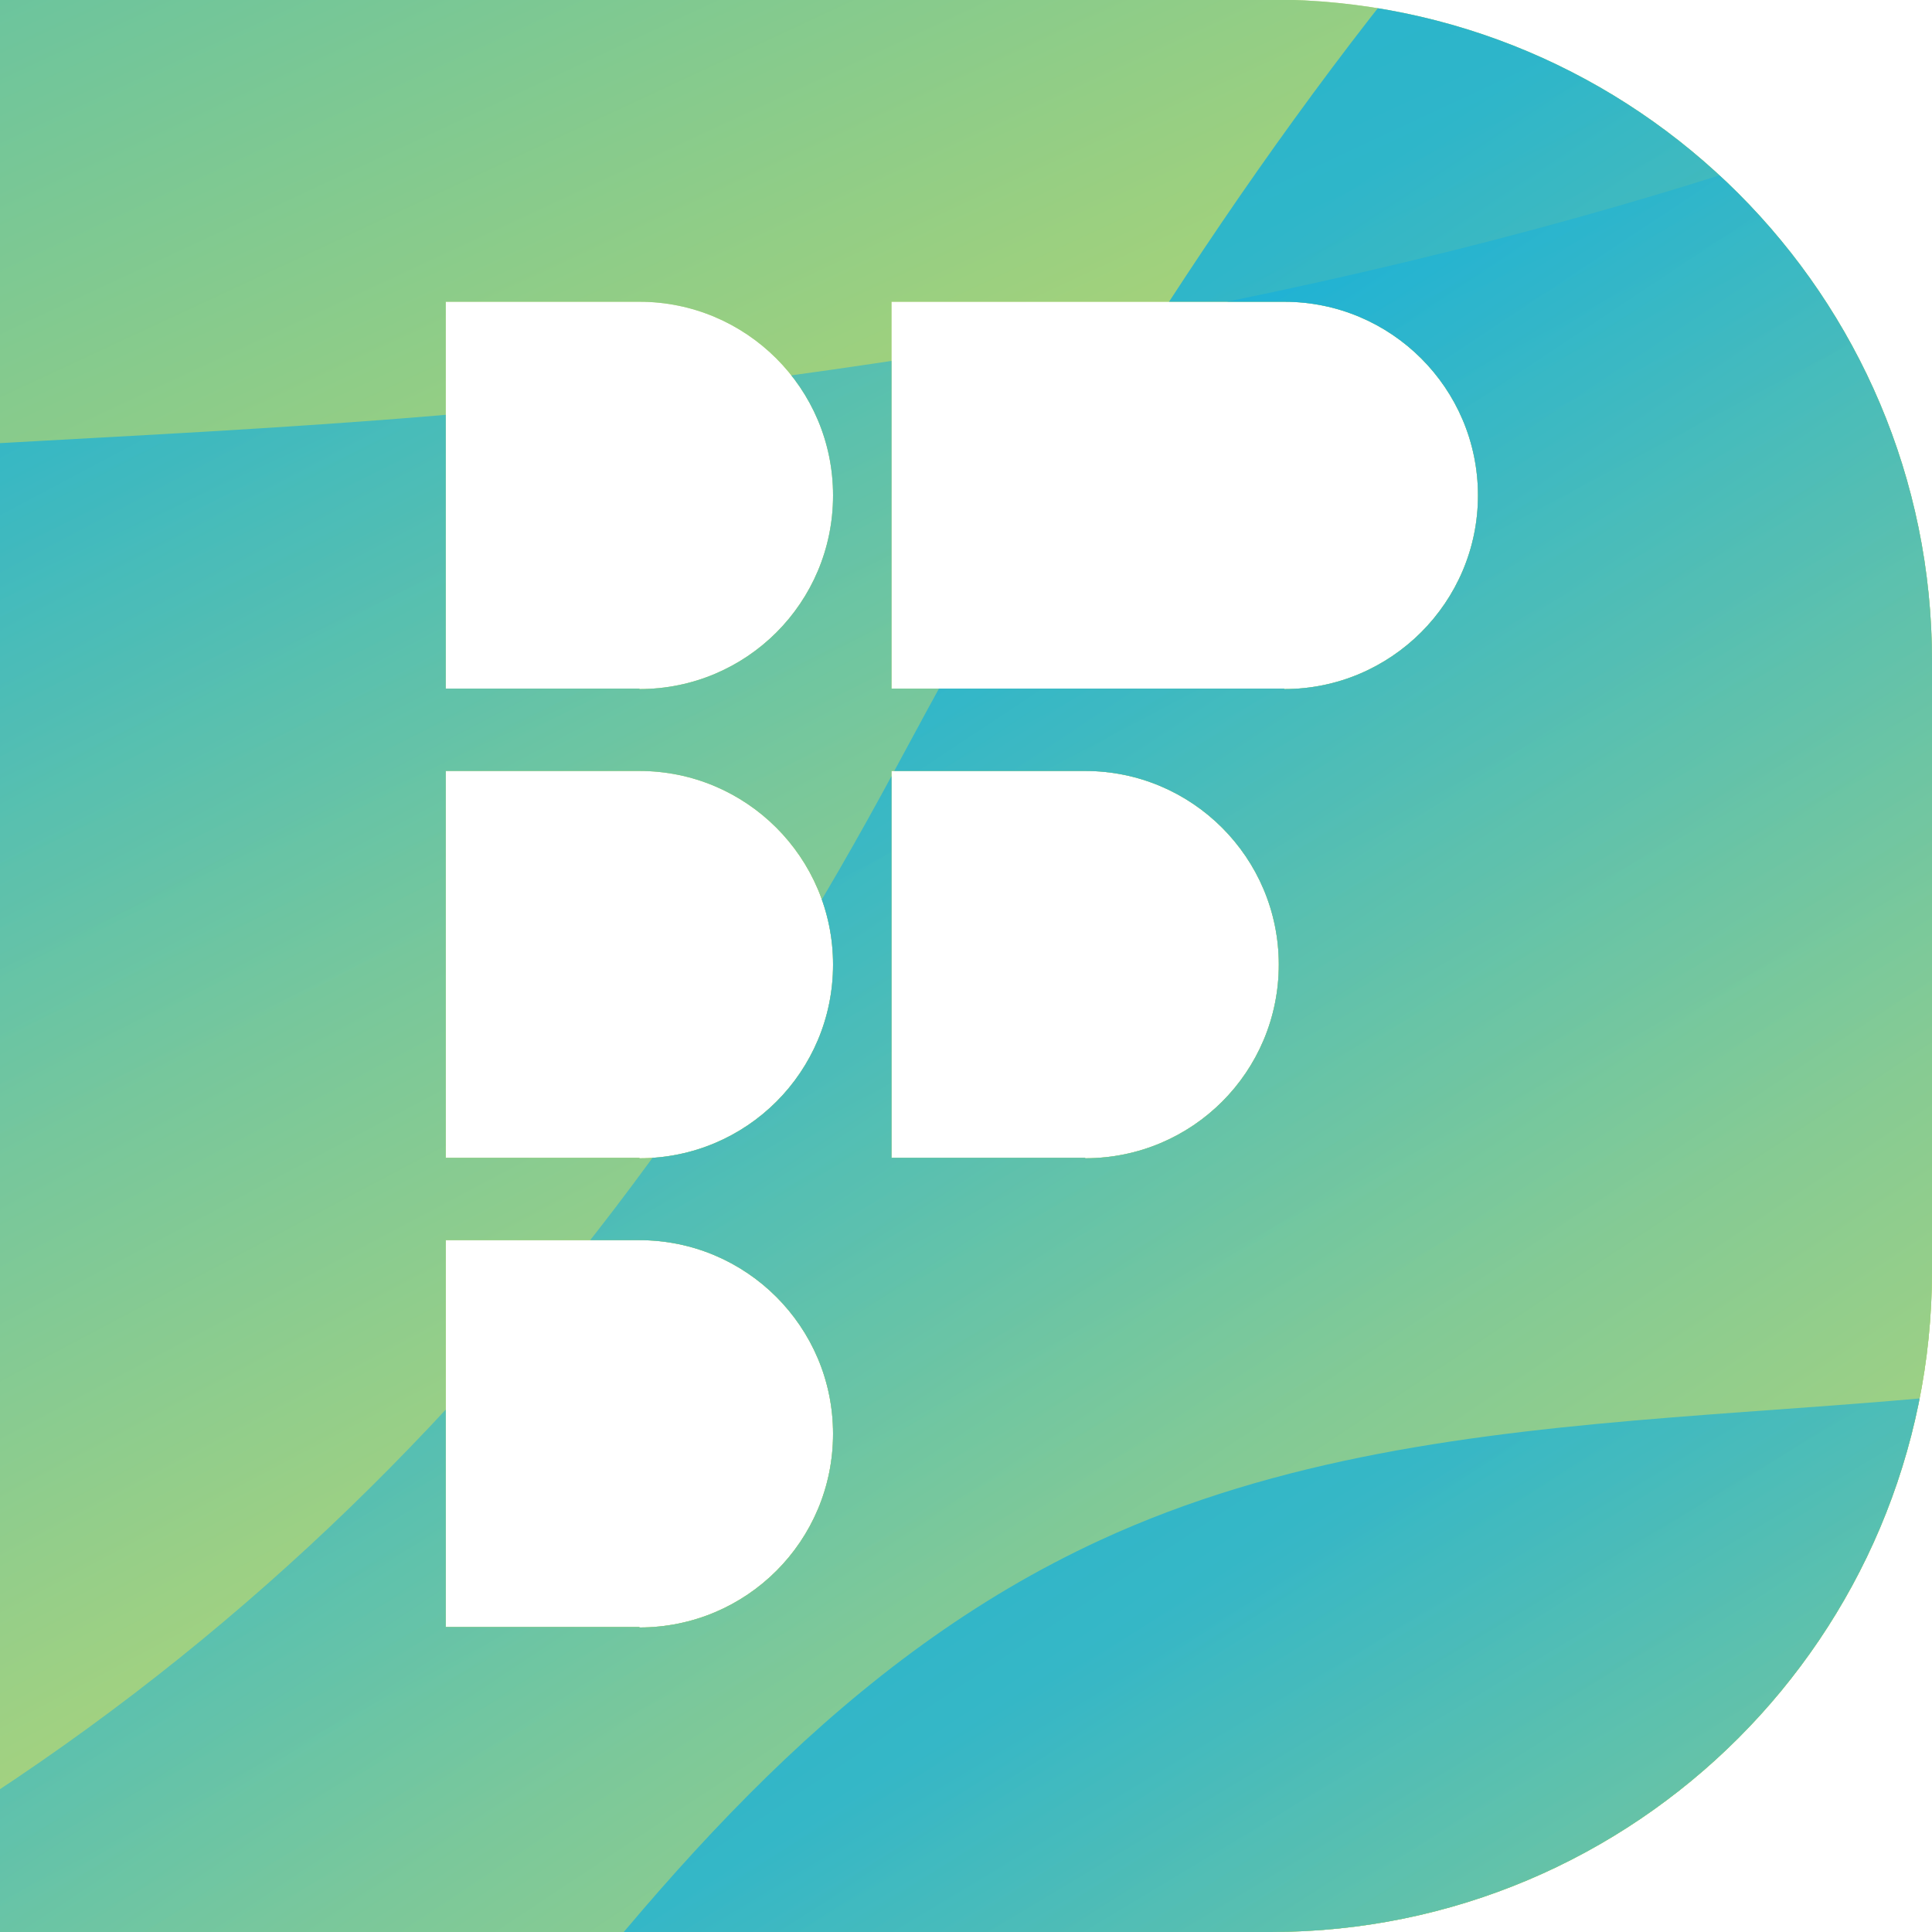 <?xml version="1.0" encoding="UTF-8"?><svg id="Layer_1" xmlns="http://www.w3.org/2000/svg" xmlns:xlink="http://www.w3.org/1999/xlink" viewBox="0 0 42 42"><defs><clipPath id="clippath"><path d="m27.62,0H0v42h27.62c7.94,0,14.38-6.44,14.38-14.38v-13.25c0-7.94-6.44-14.38-14.38-14.38Zm-13.72,35.37h-4.21v-8.41h4.21c2.32,0,4.21,1.88,4.21,4.21s-1.88,4.21-4.21,4.21Zm0-10.2h-4.21v-8.41h4.21c2.32,0,4.21,1.88,4.21,4.21s-1.88,4.21-4.21,4.21Zm0-10.2h-4.21V6.56h4.21c2.32,0,4.21,1.88,4.21,4.21s-1.88,4.21-4.21,4.21Zm9.69,10.2h-4.21v-8.41h4.21c2.32,0,4.21,1.88,4.21,4.21s-1.88,4.21-4.21,4.21Zm4.33-10.2h-8.54V6.56h8.54c2.32,0,4.21,1.88,4.21,4.21,0,2.32-1.89,4.21-4.21,4.21Z" fill="none"/></clipPath><linearGradient id="linear-gradient" x1="-.37" y1="-62.81" x2="-44.51" y2="39.37" gradientTransform="translate(0 -99.1) scale(1 -1)" gradientUnits="userSpaceOnUse"><stop offset="0" stop-color="#b7d65d"/><stop offset="1" stop-color="#00aae9"/></linearGradient><clipPath id="clippath-1"><rect x="-40.51" y="-94.64" width="110.09" height="185.67" fill="none"/></clipPath><linearGradient id="linear-gradient-2" x1="-1.54" y1="-81.11" x2="15.34" y2="-117.39" gradientTransform="translate(0 -99.1) scale(1 -1)" gradientUnits="userSpaceOnUse"><stop offset="0" stop-color="#00aae9"/><stop offset="1" stop-color="#b7d775"/></linearGradient><linearGradient id="linear-gradient-3" x1="-1.5" y1="-105.07" x2="15.1" y2="-136.4" gradientTransform="translate(0 -99.1) scale(1 -1)" gradientUnits="userSpaceOnUse"><stop offset="0" stop-color="#00aae9"/><stop offset="1" stop-color="#b7d775"/></linearGradient><linearGradient id="linear-gradient-4" x1="3.58" y1="-120.16" x2="23.69" y2="-150.5" gradientTransform="translate(0 -99.1) scale(1 -1)" gradientUnits="userSpaceOnUse"><stop offset="0" stop-color="#00aae9"/><stop offset="1" stop-color="#b7d775"/></linearGradient><linearGradient id="linear-gradient-5" x1="9.33" y1="-143.63" x2="24.48" y2="-168.88" gradientTransform="translate(0 -99.1) scale(1 -1)" gradientUnits="userSpaceOnUse"><stop offset="0" stop-color="#00aae9"/><stop offset="1" stop-color="#b7d775"/></linearGradient><linearGradient id="linear-gradient-6" x1="2.25" y1="-148.74" x2="37.48" y2="-200.43" gradientTransform="translate(0 -99.1) scale(1 -1)" gradientUnits="userSpaceOnUse"><stop offset="0" stop-color="#00aae9"/><stop offset="1" stop-color="#b7d775"/></linearGradient><clipPath id="clippath-2"><path d="m45.79-69.55h-26.31V-29.55h26.31c7.56,0,13.69-6.13,13.69-13.69v-12.62c0-7.56-6.13-13.69-13.69-13.69Zm-13.07,33.68h-4.01v-8.01h4.01c2.21,0,4.01,1.79,4.01,4.01s-1.79,4.01-4.01,4.01Zm0-9.71h-4.01v-8.01h4.01c2.21,0,4.01,1.79,4.01,4.01s-1.79,4.01-4.01,4.01Zm0-9.71h-4.01v-8.01h4.01c2.21,0,4.01,1.79,4.01,4.01s-1.79,4.01-4.01,4.01Zm9.23,9.71h-4.01v-8.01h4.01c2.21,0,4.01,1.79,4.01,4.01s-1.79,4.01-4.01,4.01Zm4.13-9.71h-8.13v-8.01h8.13c2.21,0,4.01,1.79,4.01,4.01,0,2.21-1.8,4.01-4.01,4.01Z" fill="none"/></clipPath><linearGradient id="linear-gradient-7" x1="19.14" y1="5.01" x2="-22.91" y2="102.32" xlink:href="#linear-gradient"/><clipPath id="clippath-3"><rect x="-19.1" y="-159.69" width="104.85" height="176.83" fill="none"/></clipPath><linearGradient id="linear-gradient-8" x1="18.02" y1="-12.42" x2="34.1" y2="-46.97" xlink:href="#linear-gradient-2"/><linearGradient id="linear-gradient-9" x1="18.05" y1="-35.24" x2="33.87" y2="-65.07" xlink:href="#linear-gradient-3"/><linearGradient id="linear-gradient-10" x1="22.9" y1="-49.61" x2="42.05" y2="-78.5" xlink:href="#linear-gradient-4"/><linearGradient id="linear-gradient-11" x1="28.37" y1="-71.96" x2="42.8" y2="-96" xlink:href="#linear-gradient-5"/><linearGradient id="linear-gradient-12" x1="21.63" y1="-76.83" x2="55.18" y2="-126.06" xlink:href="#linear-gradient-6"/></defs><g clip-path="url(#clippath)"><rect id="SVGID" x="-40.51" y="-94.64" width="110.09" height="185.67" fill="url(#linear-gradient)"/><g clip-path="url(#clippath-1)"><path d="m73.74,96.72V-64.11c-4.28,2.03-8.09,5.33-11.05,9.07-5.07,6.4-8.25,14.06-12.22,21.19-3.97,7.14-9.1,14.1-16.5,17.55C18.52-9.07-.34-19.5-16.54-14.16c-12.32,4.06-19.68,15.91-28.35,25.9v84.99h118.63Z" fill="url(#linear-gradient-2)" isolation="isolate" opacity=".71"/><path d="m73.74,96.72V-24.69c-1.73,2.72-3.47,5.42-5.38,7.93C55.12.69,33.82,6.27,13.18,8.67c-12.99,1.51-26.55.42-38.71,5.25-6.81,2.7-13.44,7.02-19.37,12.08v70.74h118.64Z" fill="url(#linear-gradient-3)" isolation="isolate" opacity=".71"/><path d="m73.74,96.72V-21.89c-8.86.74-17.5,2.66-25.24,6.42C35.04-8.96,26.36,3.86,19.5,16.65c-6.57,12.26-15.53,21.67-28.86,27.21-11.19,4.65-23.29,4.73-35.54,4.17v48.68h118.64Z" fill="url(#linear-gradient-4)" isolation="isolate" opacity=".71"/><path d="m73.74,96.72V9.31c-6.1,9.27-14.11,17.29-24.65,19.96-8.28,2.09-17.41.63-25.17,4.21-11.03,5.08-15.63,18.47-25.39,25.7-12.07,8.94-27.92,6.33-43.42,5.99v31.54h118.63Z" fill="url(#linear-gradient-5)" isolation="isolate" opacity=".61"/><path d="m73.74,96.72v-58.45c-7.81,11.77-18.44,21.94-31.6,26.93-19.26,7.29-40.21,1.97-59.62,8.5-10.13,3.41-19.55,8.97-27.42,16.21v6.81h118.64Z" fill="url(#linear-gradient-6)" isolation="isolate" opacity=".71"/></g></g><g clip-path="url(#clippath-2)"><rect id="SVGID-2" x="-19.1" y="-159.69" width="104.85" height="176.83" fill="url(#linear-gradient-7)"/><g clip-path="url(#clippath-3)"><path d="m89.71,22.57v-153.17c-4.07,1.93-7.7,5.08-10.52,8.64-4.83,6.1-7.85,13.39-11.64,20.18-3.78,6.8-8.67,13.42-15.71,16.72-14.72,6.88-32.69-3.06-48.11,2.02-11.74,3.87-18.74,15.15-27,24.66V22.57h112.99Z" fill="url(#linear-gradient-8)" isolation="isolate" opacity=".71"/><path d="m89.71,22.57v-115.63c-1.65,2.59-3.31,5.16-5.12,7.55-12.61,16.62-32.9,21.93-52.56,24.22-12.37,1.44-25.29.4-36.86,5-6.49,2.58-12.8,6.68-18.45,11.5V22.57h112.99Z" fill="url(#linear-gradient-9)" isolation="isolate" opacity=".71"/><path d="m89.71,22.57v-112.97c-8.44.7-16.66,2.54-24.04,6.11-12.81,6.21-21.08,18.41-27.61,30.6-6.26,11.68-14.79,20.64-27.49,25.92C-.09-23.34-11.61-23.27-23.27-23.8V22.57h112.99Z" fill="url(#linear-gradient-10)" isolation="isolate" opacity=".71"/><path d="m89.71,22.57V-60.68c-5.81,8.83-13.43,16.47-23.48,19.01-7.89,1.99-16.58.6-23.97,4.01-10.5,4.84-14.89,17.59-24.18,24.48C6.59-4.67-8.51-7.16-23.27-7.48v30.04h112.99Z" fill="url(#linear-gradient-11)" isolation="isolate" opacity=".61"/><path d="m89.71,22.57v-55.67c-7.44,11.21-17.56,20.9-30.1,25.64C41.27-.51,21.32-5.59,2.84.64-6.81,3.89-15.78,9.18-23.27,16.08v6.49h112.99Z" fill="url(#linear-gradient-12)" isolation="isolate" opacity=".71"/></g></g></svg>